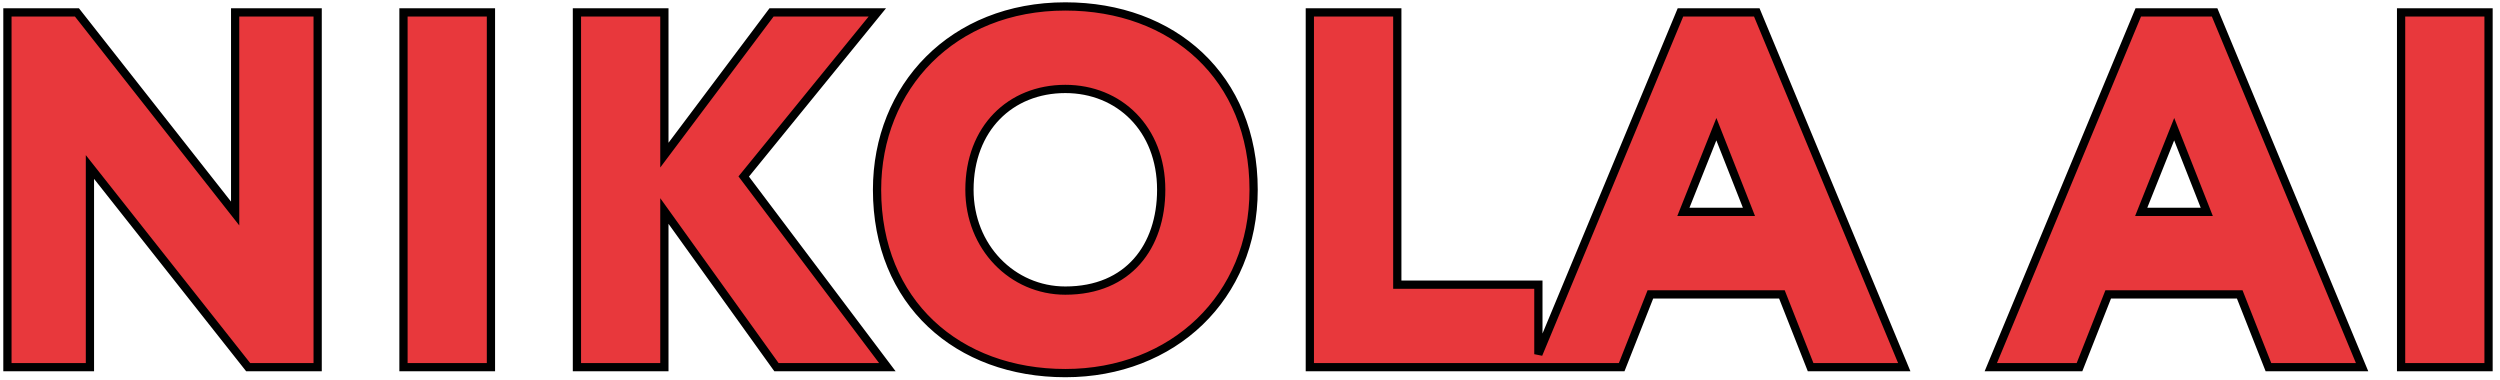 <?xml version="1.0" encoding="UTF-8"?> <svg xmlns="http://www.w3.org/2000/svg" width="303" height="46" viewBox="0 0 303 46" fill="none"> <path d="M38 44.5H38.5V44V2V1.5H38H29H28.5V2V25.876L9.473 1.691L9.323 1.5H9.08H1.4H0.9V2V44V44.5H1.4H10.4H10.9V44V20.239L29.928 44.31L30.078 44.5H30.32H38ZM48.902 44V44.5H49.402H59.002H59.502V44V2V1.5H59.002H49.402H48.902V2V44ZM69.924 44V44.5H70.424H80.023H80.523V44V25.574L93.957 44.292L94.107 44.5H94.364H106.543H107.546L106.943 43.699L90.138 21.392L105.671 2.316L106.335 1.5H105.283H93.763H93.514L93.364 1.7L80.523 18.801V2V1.5H80.023H70.424H69.924V2V44ZM158.752 44V44.5H159.252H185.798H185.952H186.452H186.547H196.207H196.547L196.672 44.184L200.027 35.68H215.967L219.322 44.184L219.447 44.5H219.787H230.047H230.796L230.509 43.808L213.049 1.808L212.921 1.5H212.587H204.007H203.673L203.545 1.808L186.452 42.927V35V34.5H185.952H169.352V2V1.5H168.852H159.252H158.752V2V44ZM241.573 43.808L241.286 44.5H242.035H251.695H252.035L252.16 44.184L255.515 35.68H271.455L274.81 44.184L274.935 44.5H275.275H285.535H286.285L285.997 43.808L268.537 1.808L268.409 1.5H268.075H259.495H259.162L259.033 1.808L241.573 43.808ZM291.012 44V44.5H291.512H301.112H301.612V44V2V1.5H301.112H291.512H291.012V2V44ZM106.298 23C106.298 29.815 108.731 35.381 112.823 39.241C116.911 43.098 122.62 45.22 129.118 45.22C142.157 45.22 151.938 36.013 151.938 23C151.938 16.185 149.506 10.619 145.414 6.759C141.326 2.902 135.617 0.78 129.118 0.78C115.462 0.78 106.298 10.544 106.298 23ZM117.498 23C117.498 19.275 118.748 16.225 120.807 14.109C122.865 11.993 125.763 10.78 129.118 10.78C135.614 10.78 140.738 15.588 140.738 23C140.738 26.446 139.731 29.499 137.797 31.683C135.87 33.859 132.982 35.22 129.118 35.22C122.693 35.22 117.498 29.943 117.498 23ZM204.025 25.68L208.024 15.657L211.973 25.68H204.025ZM259.513 25.68L263.512 15.657L267.461 25.68H259.513Z" fill="#E8383C" stroke="black"></path> </svg> 